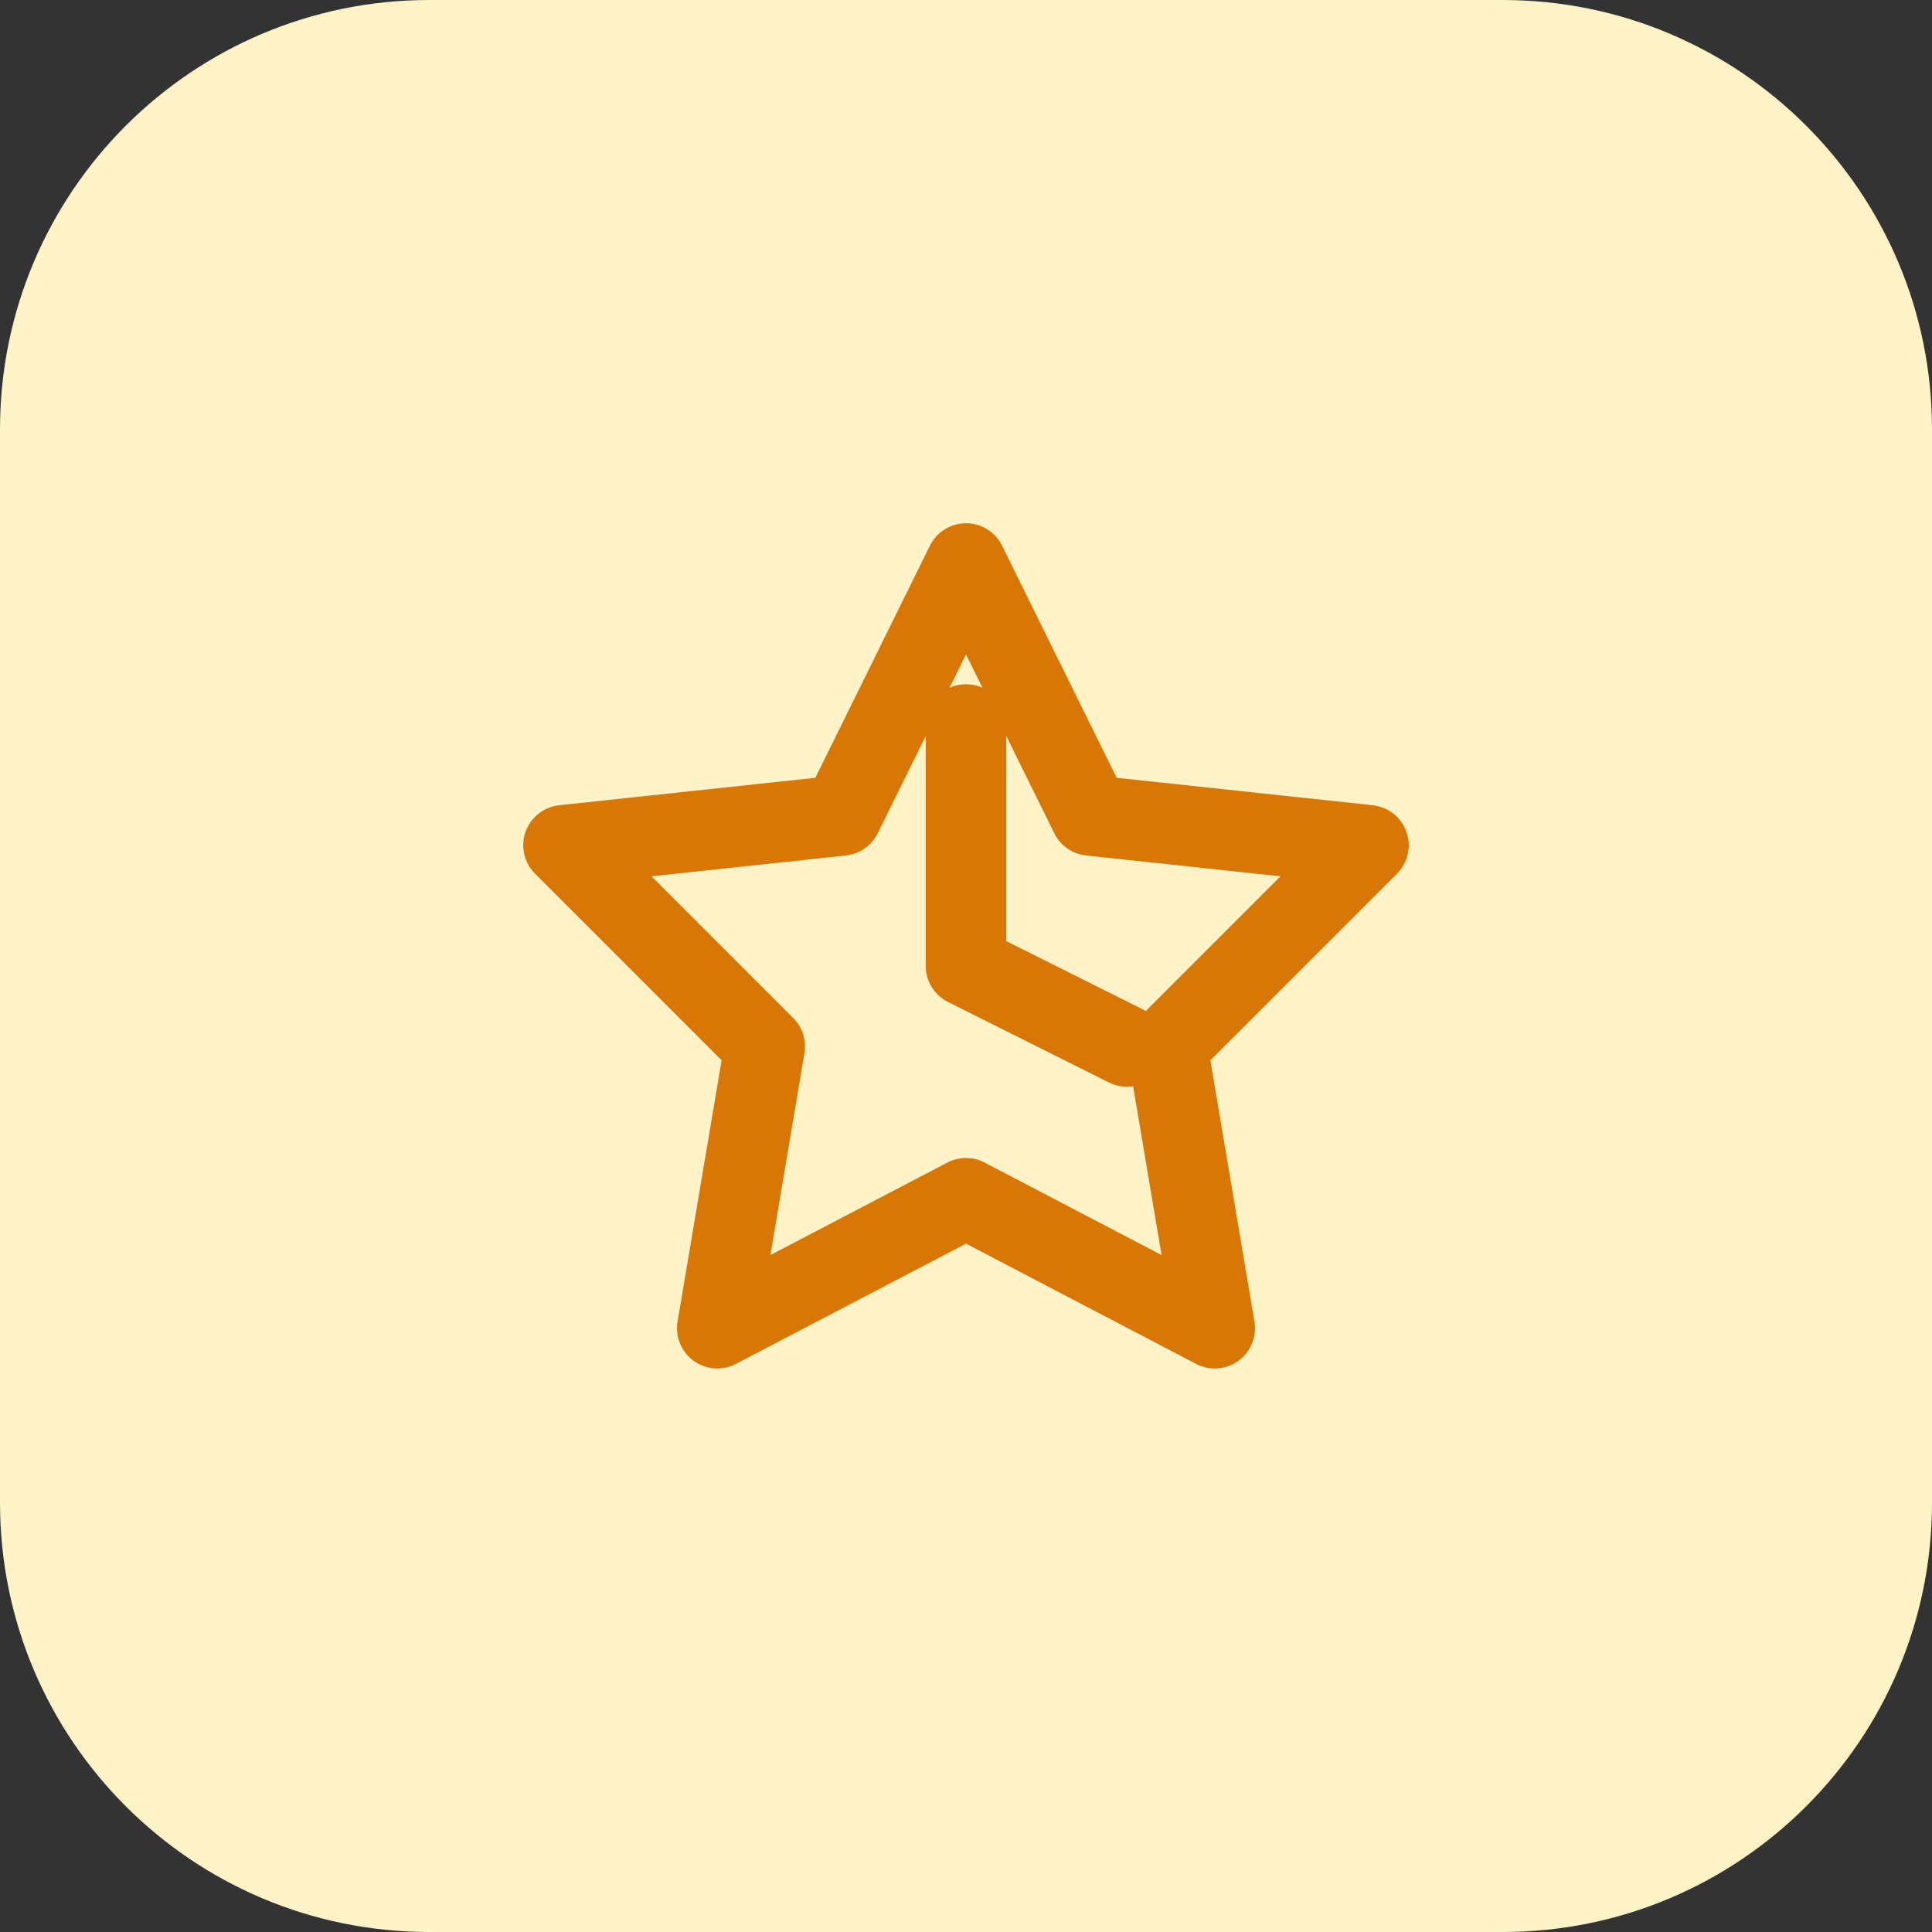 <svg width="72" height="72" viewBox="0 0 72 72" fill="none" xmlns="http://www.w3.org/2000/svg">
<rect x="0" y="0" width="72" height="72" fill="#333333" stroke="none"/>
<path d="M0 16C0 7.163 7.163 0 16 0H56C64.837 0 72 7.163 72 16V56C72 64.837 64.837 72 56 72H16C7.163 72 0 64.837 0 56V16Z" fill="#FEF3C7"/>
<path d="M36 21L40.635 30.39L51 31.5L43.5 39L45.27 49.5L36 44.655L26.73 49.5L28.5 39L21 31.5L31.365 30.39L36 21Z" stroke="#D97706" stroke-width="3" stroke-linecap="round" stroke-linejoin="round"/>
<path d="M36 27V36L42 39" stroke="#D97706" stroke-width="3" stroke-linecap="round" stroke-linejoin="round"/>
</svg>
